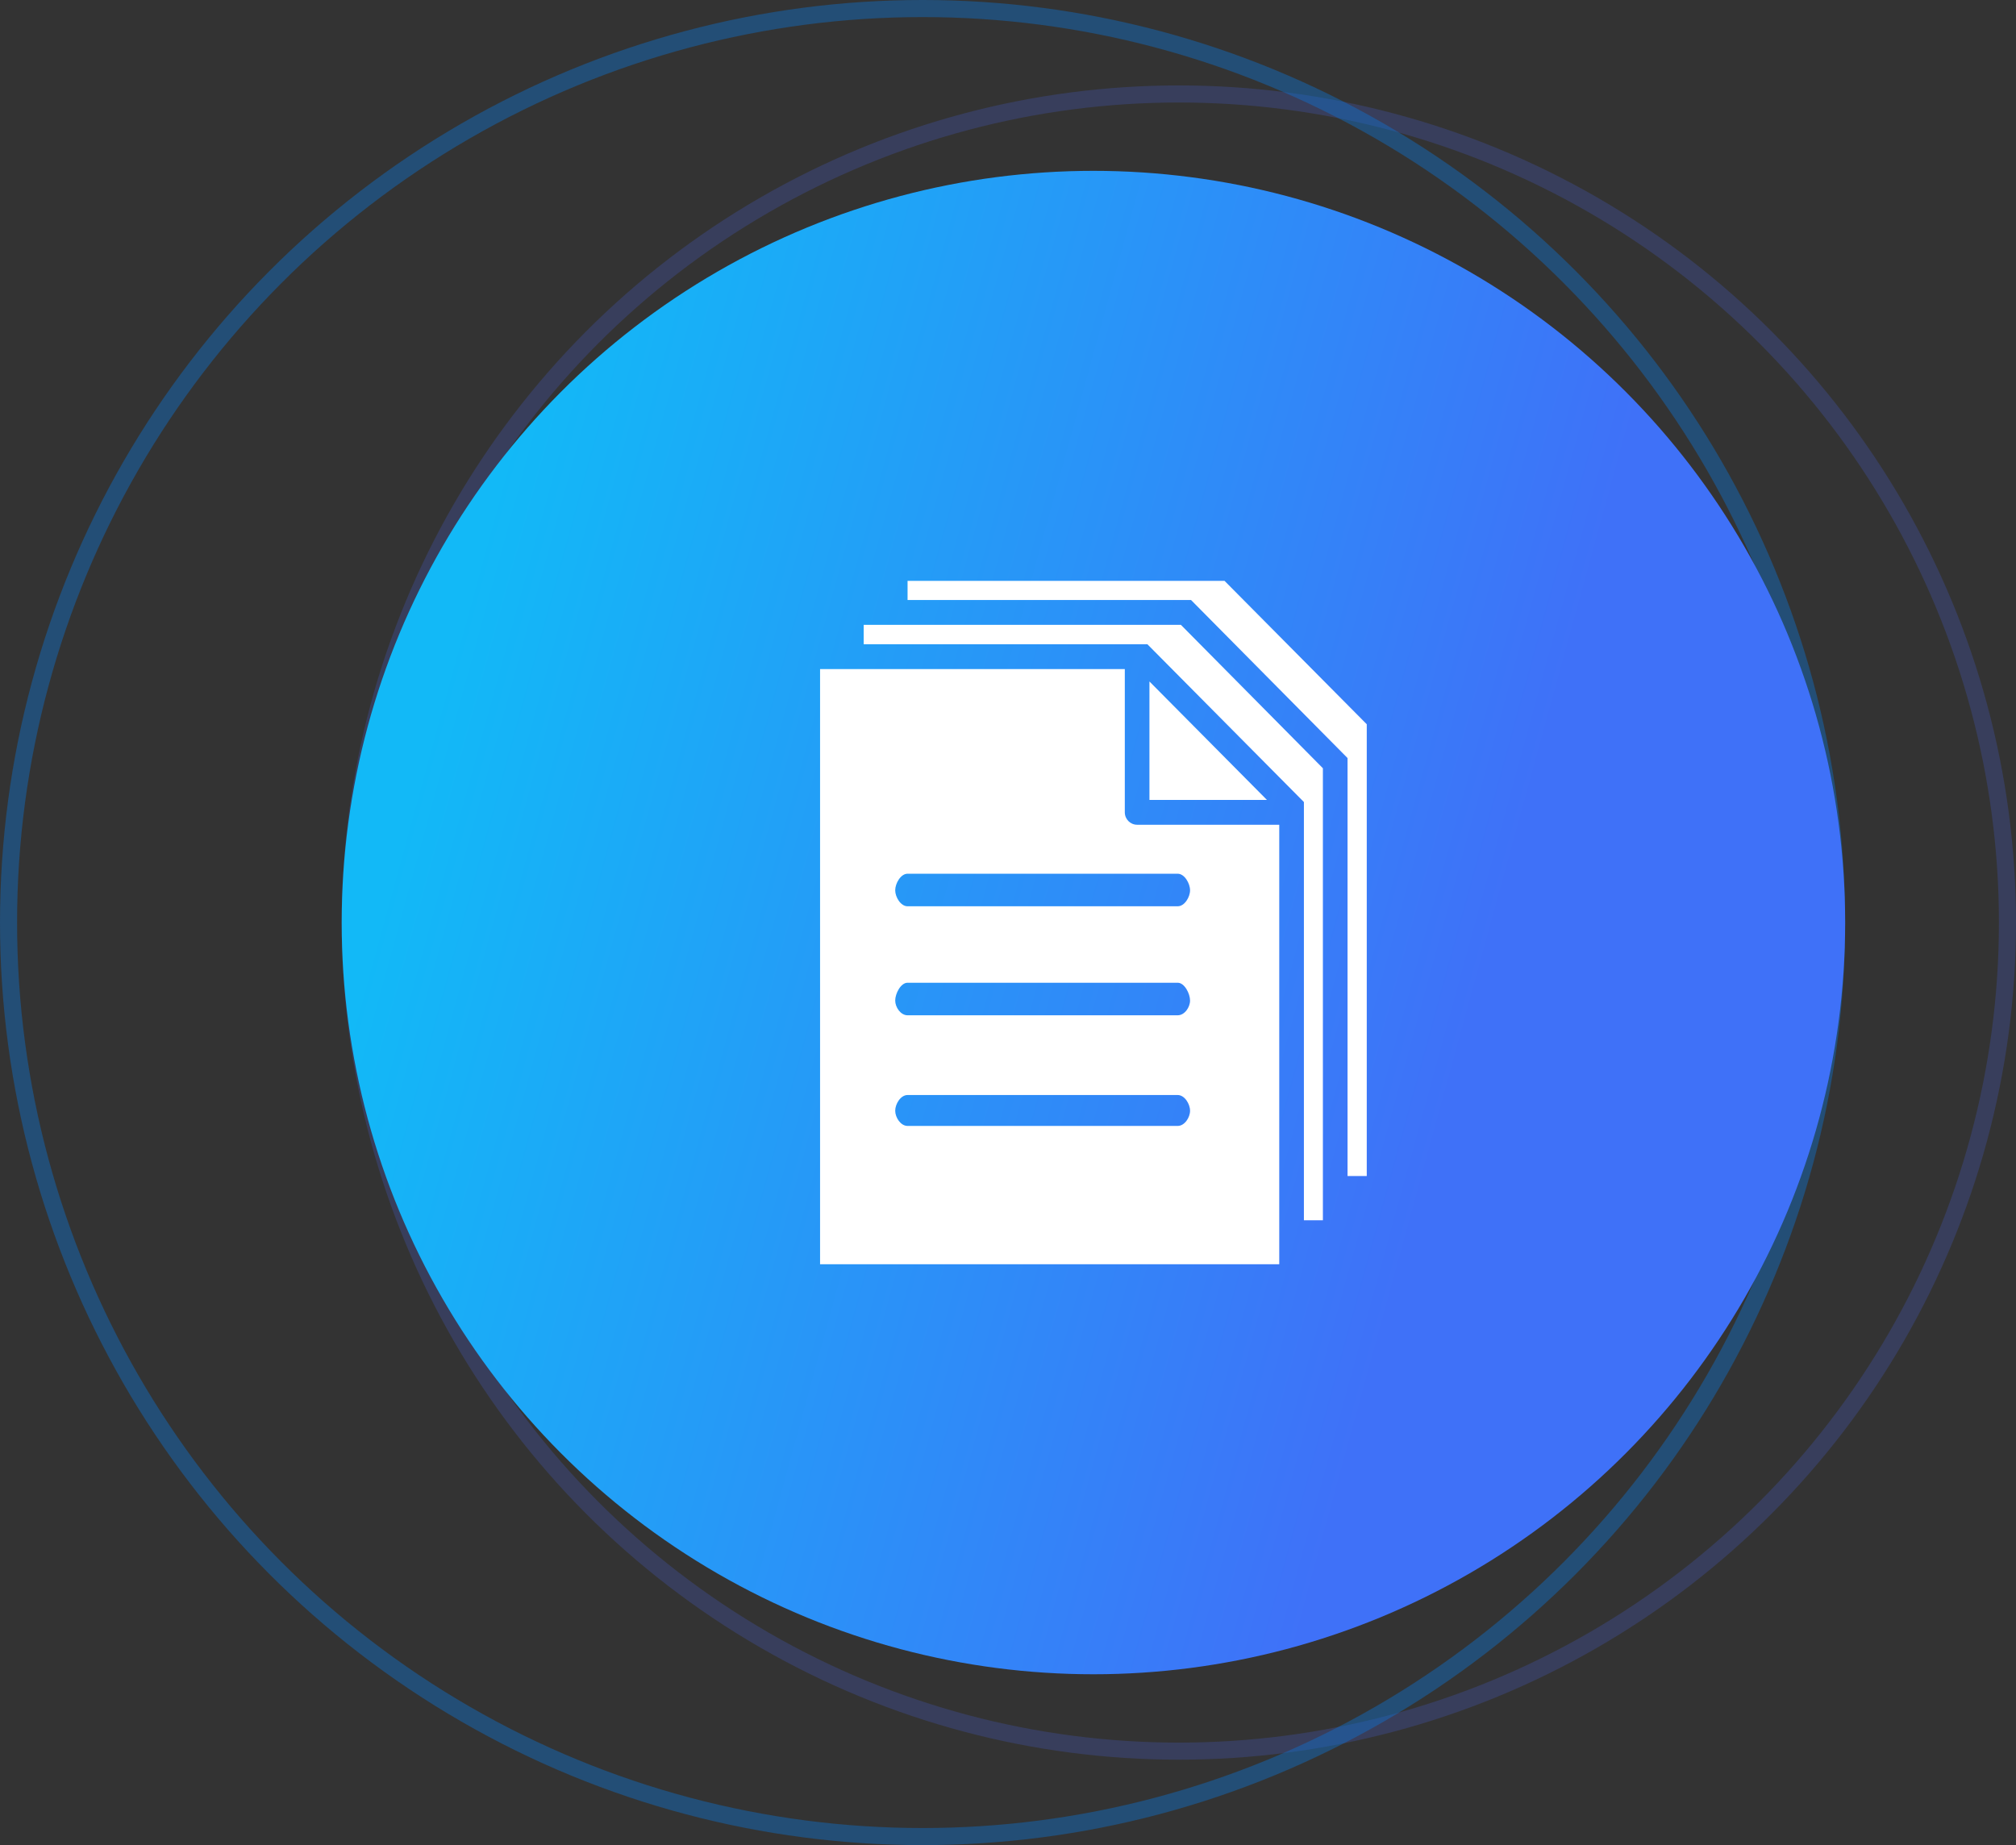 <svg width="118" height="108" viewBox="0 0 118 108" fill="none" xmlns="http://www.w3.org/2000/svg">
<rect x="0" y="0" width="118" height="108" fill="#333333" stroke="none"/>
<circle cx="69" cy="54" r="48.5" stroke="#4D6AFF" stroke-opacity="0.2"/>
<circle cx="54" cy="54" r="53.5" stroke="#0B76DB" stroke-opacity="0.4"/>
<circle cx="64" cy="54" r="44" fill="url(#paint0_linear_19_79)"/>
<path d="M77.431 44.968V71.426H76.32V46.946L67.159 37.71H50.553V36.575H69.121L77.431 44.968Z" fill="white"/>
<path d="M79.999 42.393V68.837H78.874V44.371L69.713 35.12H53.121V34H71.675L79.999 42.393Z" fill="white"/>
<path d="M67.279 39.889V46.821H74.155L67.279 39.889Z" fill="white"/>
<path d="M74.877 48.275H66.558C66.16 48.275 65.837 47.949 65.837 47.548V39.162H48V74H74.877V48.275ZM68.934 65.904H53.119C52.721 65.904 52.398 65.415 52.398 65.014C52.398 64.612 52.721 64.095 53.119 64.095H68.934C69.332 64.095 69.656 64.612 69.656 65.014C69.656 65.415 69.334 65.904 68.934 65.904ZM68.934 59.428H53.119C52.721 59.428 52.398 58.964 52.398 58.563C52.398 58.161 52.721 57.523 53.119 57.523H68.934C69.332 57.523 69.656 58.161 69.656 58.563C69.656 58.964 69.334 59.428 68.934 59.428ZM68.934 53.047H53.119C52.721 53.047 52.398 52.512 52.398 52.111C52.398 51.709 52.721 51.142 53.119 51.142H68.934C69.332 51.142 69.656 51.709 69.656 52.111C69.656 52.512 69.334 53.047 68.934 53.047Z" fill="white"/>
<defs>
<linearGradient id="paint0_linear_19_79" x1="34.094" y1="10" x2="95.183" y2="26.743" gradientUnits="userSpaceOnUse">
<stop stop-color="#12B9F7"/>
<stop offset="1" stop-color="#3F71F8"/>
</linearGradient>
</defs>
</svg>
